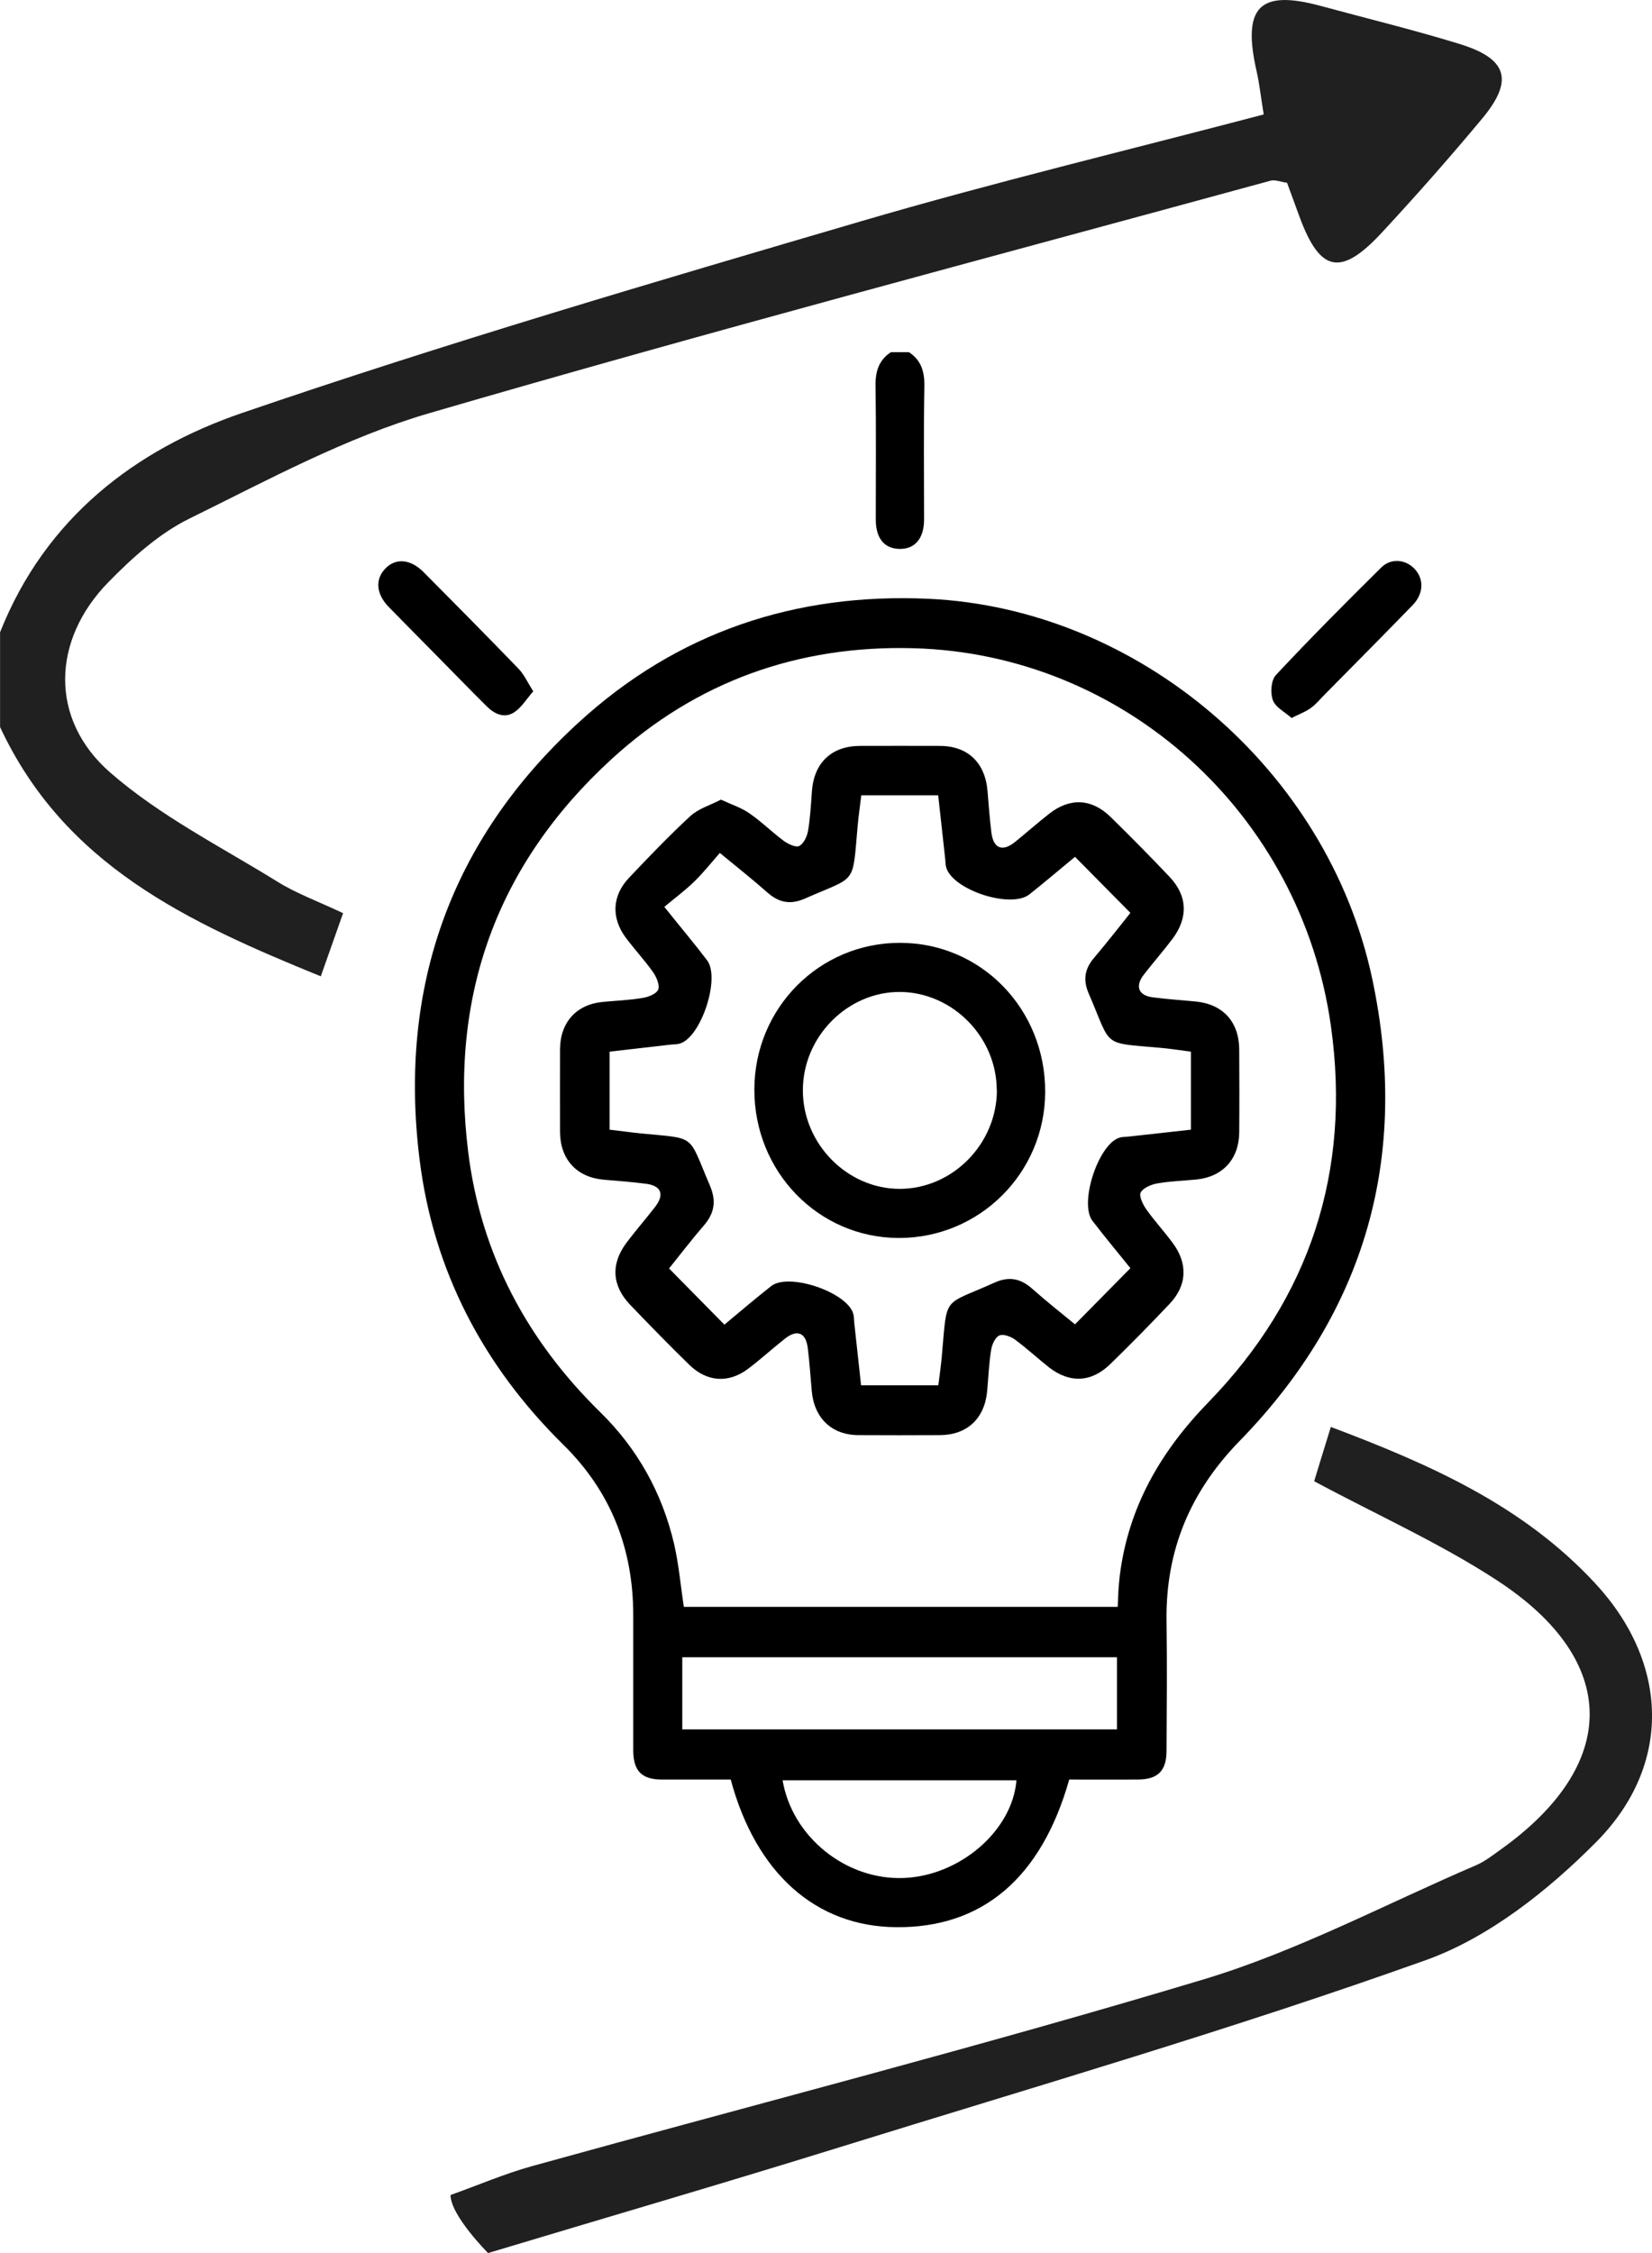 <svg width="22" height="30" viewBox="0 0 22 30" fill="none" xmlns="http://www.w3.org/2000/svg">
<g clip-path="url(#clip0_19_149)">
<path d="M12.104 4.689C12.267 4.796 12.313 4.947 12.31 5.14C12.299 5.732 12.306 6.325 12.306 6.917C12.306 7.172 12.183 7.314 11.975 7.309C11.774 7.303 11.663 7.166 11.663 6.917C11.663 6.325 11.668 5.732 11.66 5.14C11.656 4.947 11.703 4.795 11.865 4.689H12.108H12.104Z" fill="black"/>
<path d="M14.239 23.695C13.868 25.006 13.083 25.671 11.935 25.661C10.866 25.652 10.068 24.946 9.731 23.695C9.43 23.695 9.122 23.695 8.814 23.695C8.546 23.695 8.435 23.58 8.433 23.311C8.433 22.711 8.433 22.111 8.433 21.509C8.433 20.619 8.134 19.858 7.499 19.234C6.436 18.186 5.769 16.919 5.586 15.427C5.305 13.137 6.006 11.181 7.696 9.629C9.014 8.417 10.593 7.892 12.366 7.973C15.159 8.102 17.679 10.244 18.273 13.027C18.777 15.392 18.189 17.461 16.51 19.185C15.851 19.86 15.521 20.643 15.535 21.588C15.543 22.161 15.538 22.735 15.535 23.308C15.535 23.578 15.422 23.693 15.155 23.695C14.847 23.697 14.54 23.695 14.237 23.695H14.239ZM14.885 21.392C14.889 21.316 14.89 21.25 14.894 21.184C14.899 21.116 14.904 21.049 14.912 20.981C15.027 20.063 15.458 19.324 16.094 18.67C17.445 17.279 17.996 15.595 17.724 13.661C17.327 10.833 14.969 8.704 12.158 8.631C10.636 8.591 9.278 9.07 8.146 10.106C6.615 11.508 5.976 13.27 6.236 15.347C6.407 16.709 7.024 17.853 7.994 18.804C8.489 19.289 8.818 19.878 8.977 20.558C9.04 20.832 9.064 21.116 9.107 21.396H14.885V21.392ZM9.086 23.027H14.875V22.067H9.086V23.027ZM10.422 23.705C10.55 24.46 11.265 25.034 12.031 25.006C12.783 24.979 13.483 24.375 13.536 23.705H10.422Z" fill="black"/>
<path d="M17.201 9.561C17.11 9.479 16.985 9.419 16.951 9.323C16.915 9.228 16.927 9.058 16.99 8.99C17.447 8.501 17.919 8.027 18.394 7.557C18.527 7.425 18.726 7.449 18.844 7.581C18.965 7.716 18.958 7.906 18.813 8.057C18.427 8.454 18.037 8.848 17.647 9.242C17.585 9.304 17.529 9.375 17.459 9.425C17.392 9.476 17.31 9.504 17.199 9.561H17.201Z" fill="black"/>
<path d="M7.103 9.203C7.012 9.308 6.945 9.419 6.85 9.483C6.721 9.569 6.59 9.511 6.485 9.408C6.265 9.19 6.048 8.966 5.829 8.744C5.61 8.522 5.391 8.301 5.174 8.079C5.01 7.909 4.994 7.716 5.128 7.574C5.266 7.427 5.464 7.441 5.639 7.616C6.063 8.043 6.487 8.471 6.904 8.903C6.976 8.976 7.021 9.077 7.099 9.202L7.103 9.203Z" fill="black"/>
<path d="M9.601 10.647C9.746 10.715 9.876 10.756 9.982 10.831C10.143 10.942 10.283 11.082 10.441 11.199C10.499 11.24 10.601 11.289 10.646 11.263C10.706 11.23 10.75 11.133 10.762 11.056C10.791 10.883 10.8 10.704 10.813 10.527C10.844 10.152 11.077 9.934 11.45 9.932C11.807 9.932 12.163 9.93 12.52 9.932C12.889 9.934 13.12 10.156 13.151 10.533C13.166 10.716 13.18 10.9 13.202 11.082C13.228 11.298 13.349 11.346 13.515 11.213C13.668 11.089 13.815 10.959 13.969 10.838C14.245 10.619 14.536 10.631 14.788 10.876C15.054 11.136 15.316 11.402 15.572 11.672C15.815 11.926 15.827 12.219 15.612 12.504C15.489 12.667 15.355 12.819 15.23 12.981C15.114 13.132 15.162 13.255 15.348 13.279C15.542 13.305 15.737 13.317 15.93 13.336C16.287 13.373 16.501 13.607 16.503 13.975C16.505 14.343 16.506 14.712 16.503 15.08C16.499 15.432 16.286 15.668 15.937 15.705C15.762 15.722 15.586 15.727 15.415 15.757C15.333 15.771 15.227 15.814 15.191 15.878C15.165 15.925 15.22 16.038 15.265 16.102C15.374 16.256 15.504 16.397 15.617 16.55C15.822 16.826 15.809 17.117 15.574 17.363C15.318 17.634 15.056 17.9 14.789 18.16C14.538 18.408 14.247 18.422 13.97 18.207C13.816 18.085 13.673 17.952 13.514 17.835C13.457 17.794 13.358 17.759 13.307 17.783C13.252 17.808 13.211 17.903 13.199 17.974C13.17 18.156 13.163 18.34 13.146 18.524C13.113 18.887 12.879 19.107 12.52 19.109C12.158 19.111 11.793 19.111 11.431 19.109C11.075 19.107 10.842 18.882 10.81 18.519C10.793 18.328 10.781 18.137 10.757 17.948C10.731 17.742 10.615 17.697 10.453 17.825C10.288 17.955 10.133 18.097 9.965 18.224C9.704 18.422 9.415 18.403 9.179 18.172C8.912 17.912 8.652 17.645 8.394 17.376C8.147 17.119 8.132 16.829 8.344 16.546C8.467 16.383 8.601 16.23 8.725 16.069C8.852 15.904 8.806 15.788 8.602 15.762C8.416 15.738 8.228 15.724 8.04 15.708C7.682 15.677 7.462 15.439 7.458 15.078C7.457 14.71 7.457 14.341 7.458 13.973C7.46 13.609 7.679 13.371 8.035 13.34C8.209 13.324 8.383 13.317 8.556 13.288C8.633 13.276 8.739 13.236 8.765 13.177C8.789 13.121 8.744 13.014 8.7 12.949C8.587 12.788 8.452 12.644 8.334 12.486C8.137 12.221 8.151 11.926 8.377 11.688C8.643 11.407 8.91 11.128 9.194 10.866C9.302 10.767 9.457 10.722 9.596 10.65L9.601 10.647ZM12.496 18.444C12.515 18.295 12.534 18.167 12.544 18.038C12.616 17.233 12.549 17.393 13.243 17.079C13.435 16.992 13.589 17.022 13.743 17.157C13.939 17.331 14.145 17.494 14.316 17.634C14.569 17.377 14.81 17.134 15.054 16.886C14.895 16.689 14.717 16.475 14.548 16.255C14.369 16.02 14.627 15.233 14.909 15.148C14.947 15.136 14.989 15.139 15.029 15.134C15.301 15.104 15.572 15.073 15.86 15.042C15.86 14.861 15.86 14.691 15.86 14.523C15.86 14.355 15.86 14.173 15.86 14.003C15.704 13.983 15.579 13.963 15.451 13.952C14.658 13.881 14.812 13.952 14.497 13.225C14.42 13.048 14.446 12.899 14.569 12.755C14.743 12.549 14.909 12.337 15.054 12.155C14.801 11.9 14.562 11.657 14.316 11.409C14.127 11.565 13.921 11.74 13.71 11.908C13.466 12.103 12.696 11.855 12.602 11.554C12.59 11.516 12.592 11.473 12.587 11.433C12.556 11.157 12.527 10.881 12.494 10.59H11.47C11.451 10.748 11.432 10.876 11.421 11.004C11.35 11.799 11.415 11.657 10.721 11.964C10.528 12.049 10.376 12.021 10.222 11.886C10.025 11.712 9.82 11.549 9.586 11.357C9.468 11.492 9.362 11.626 9.242 11.742C9.117 11.863 8.977 11.966 8.847 12.075C9.069 12.353 9.249 12.566 9.416 12.786C9.596 13.022 9.338 13.808 9.055 13.895C9.018 13.907 8.975 13.905 8.936 13.909C8.664 13.94 8.392 13.971 8.118 14.003V15.042C8.267 15.059 8.399 15.078 8.534 15.092C9.285 15.165 9.156 15.092 9.452 15.781C9.543 15.993 9.515 16.154 9.37 16.322C9.203 16.515 9.047 16.72 8.91 16.89C9.163 17.147 9.403 17.39 9.647 17.638C9.842 17.476 10.052 17.296 10.271 17.124C10.504 16.942 11.277 17.204 11.362 17.49C11.374 17.528 11.373 17.572 11.376 17.612C11.407 17.887 11.436 18.163 11.467 18.446H12.493L12.496 18.444Z" fill="black"/>
<path d="M11.988 12.554C13.067 12.556 13.922 13.435 13.919 14.54C13.915 15.62 13.043 16.487 11.966 16.484C10.897 16.48 10.044 15.601 10.046 14.508C10.047 13.421 10.913 12.552 11.988 12.554ZM13.274 14.518C13.274 13.812 12.691 13.217 11.992 13.208C11.289 13.201 10.69 13.803 10.692 14.52C10.692 15.228 11.279 15.826 11.975 15.83C12.681 15.833 13.274 15.235 13.276 14.516L13.274 14.518Z" fill="black"/>
<path d="M0 8.421C0.603 6.9 1.799 5.986 3.226 5.498C5.942 4.568 8.699 3.758 11.454 2.95C13.222 2.431 15.014 2.002 16.829 1.524C16.788 1.269 16.771 1.112 16.737 0.961C16.538 0.094 16.767 -0.144 17.588 0.079C18.204 0.246 18.825 0.397 19.436 0.585C20.078 0.782 20.163 1.071 19.735 1.583C19.306 2.098 18.861 2.602 18.407 3.092C17.856 3.688 17.579 3.628 17.305 2.884C17.25 2.733 17.194 2.582 17.14 2.434C17.051 2.421 16.979 2.39 16.92 2.406C13.181 3.428 9.433 4.417 5.712 5.503C4.606 5.826 3.564 6.393 2.521 6.906C2.12 7.103 1.762 7.426 1.443 7.752C0.69 8.521 0.654 9.576 1.466 10.285C2.131 10.866 2.942 11.274 3.698 11.742C3.948 11.897 4.229 11.999 4.569 12.159C4.473 12.433 4.386 12.677 4.272 13C2.495 12.277 0.858 11.519 0.001 9.681V8.418L0 8.421Z" fill="#202020"/>
<path d="M6.5 30C6.5 30 6 29.5 6 29.227C6.375 29.093 6.725 28.942 7.087 28.842C10.067 28.016 13.063 27.248 16.025 26.357C17.271 25.983 18.449 25.354 19.657 24.836C19.769 24.788 19.87 24.71 19.971 24.637C21.569 23.505 21.578 22.12 19.947 21.05C19.19 20.554 18.359 20.183 17.501 19.723C17.56 19.529 17.631 19.296 17.723 19C19.044 19.499 20.281 20.043 21.244 21.083C22.224 22.14 22.276 23.5 21.257 24.527C20.608 25.181 19.82 25.803 18.984 26.101C16.418 27.018 13.801 27.778 11.201 28.585C9.639 29.07 8.068 29.528 6.503 29.999L6.5 30Z" fill="#202020"/>
</g>
<defs>
<clipPath id="clip0_19_149">
<rect width="22" height="30" fill="white"/>
</clipPath>
</defs>
</svg>
